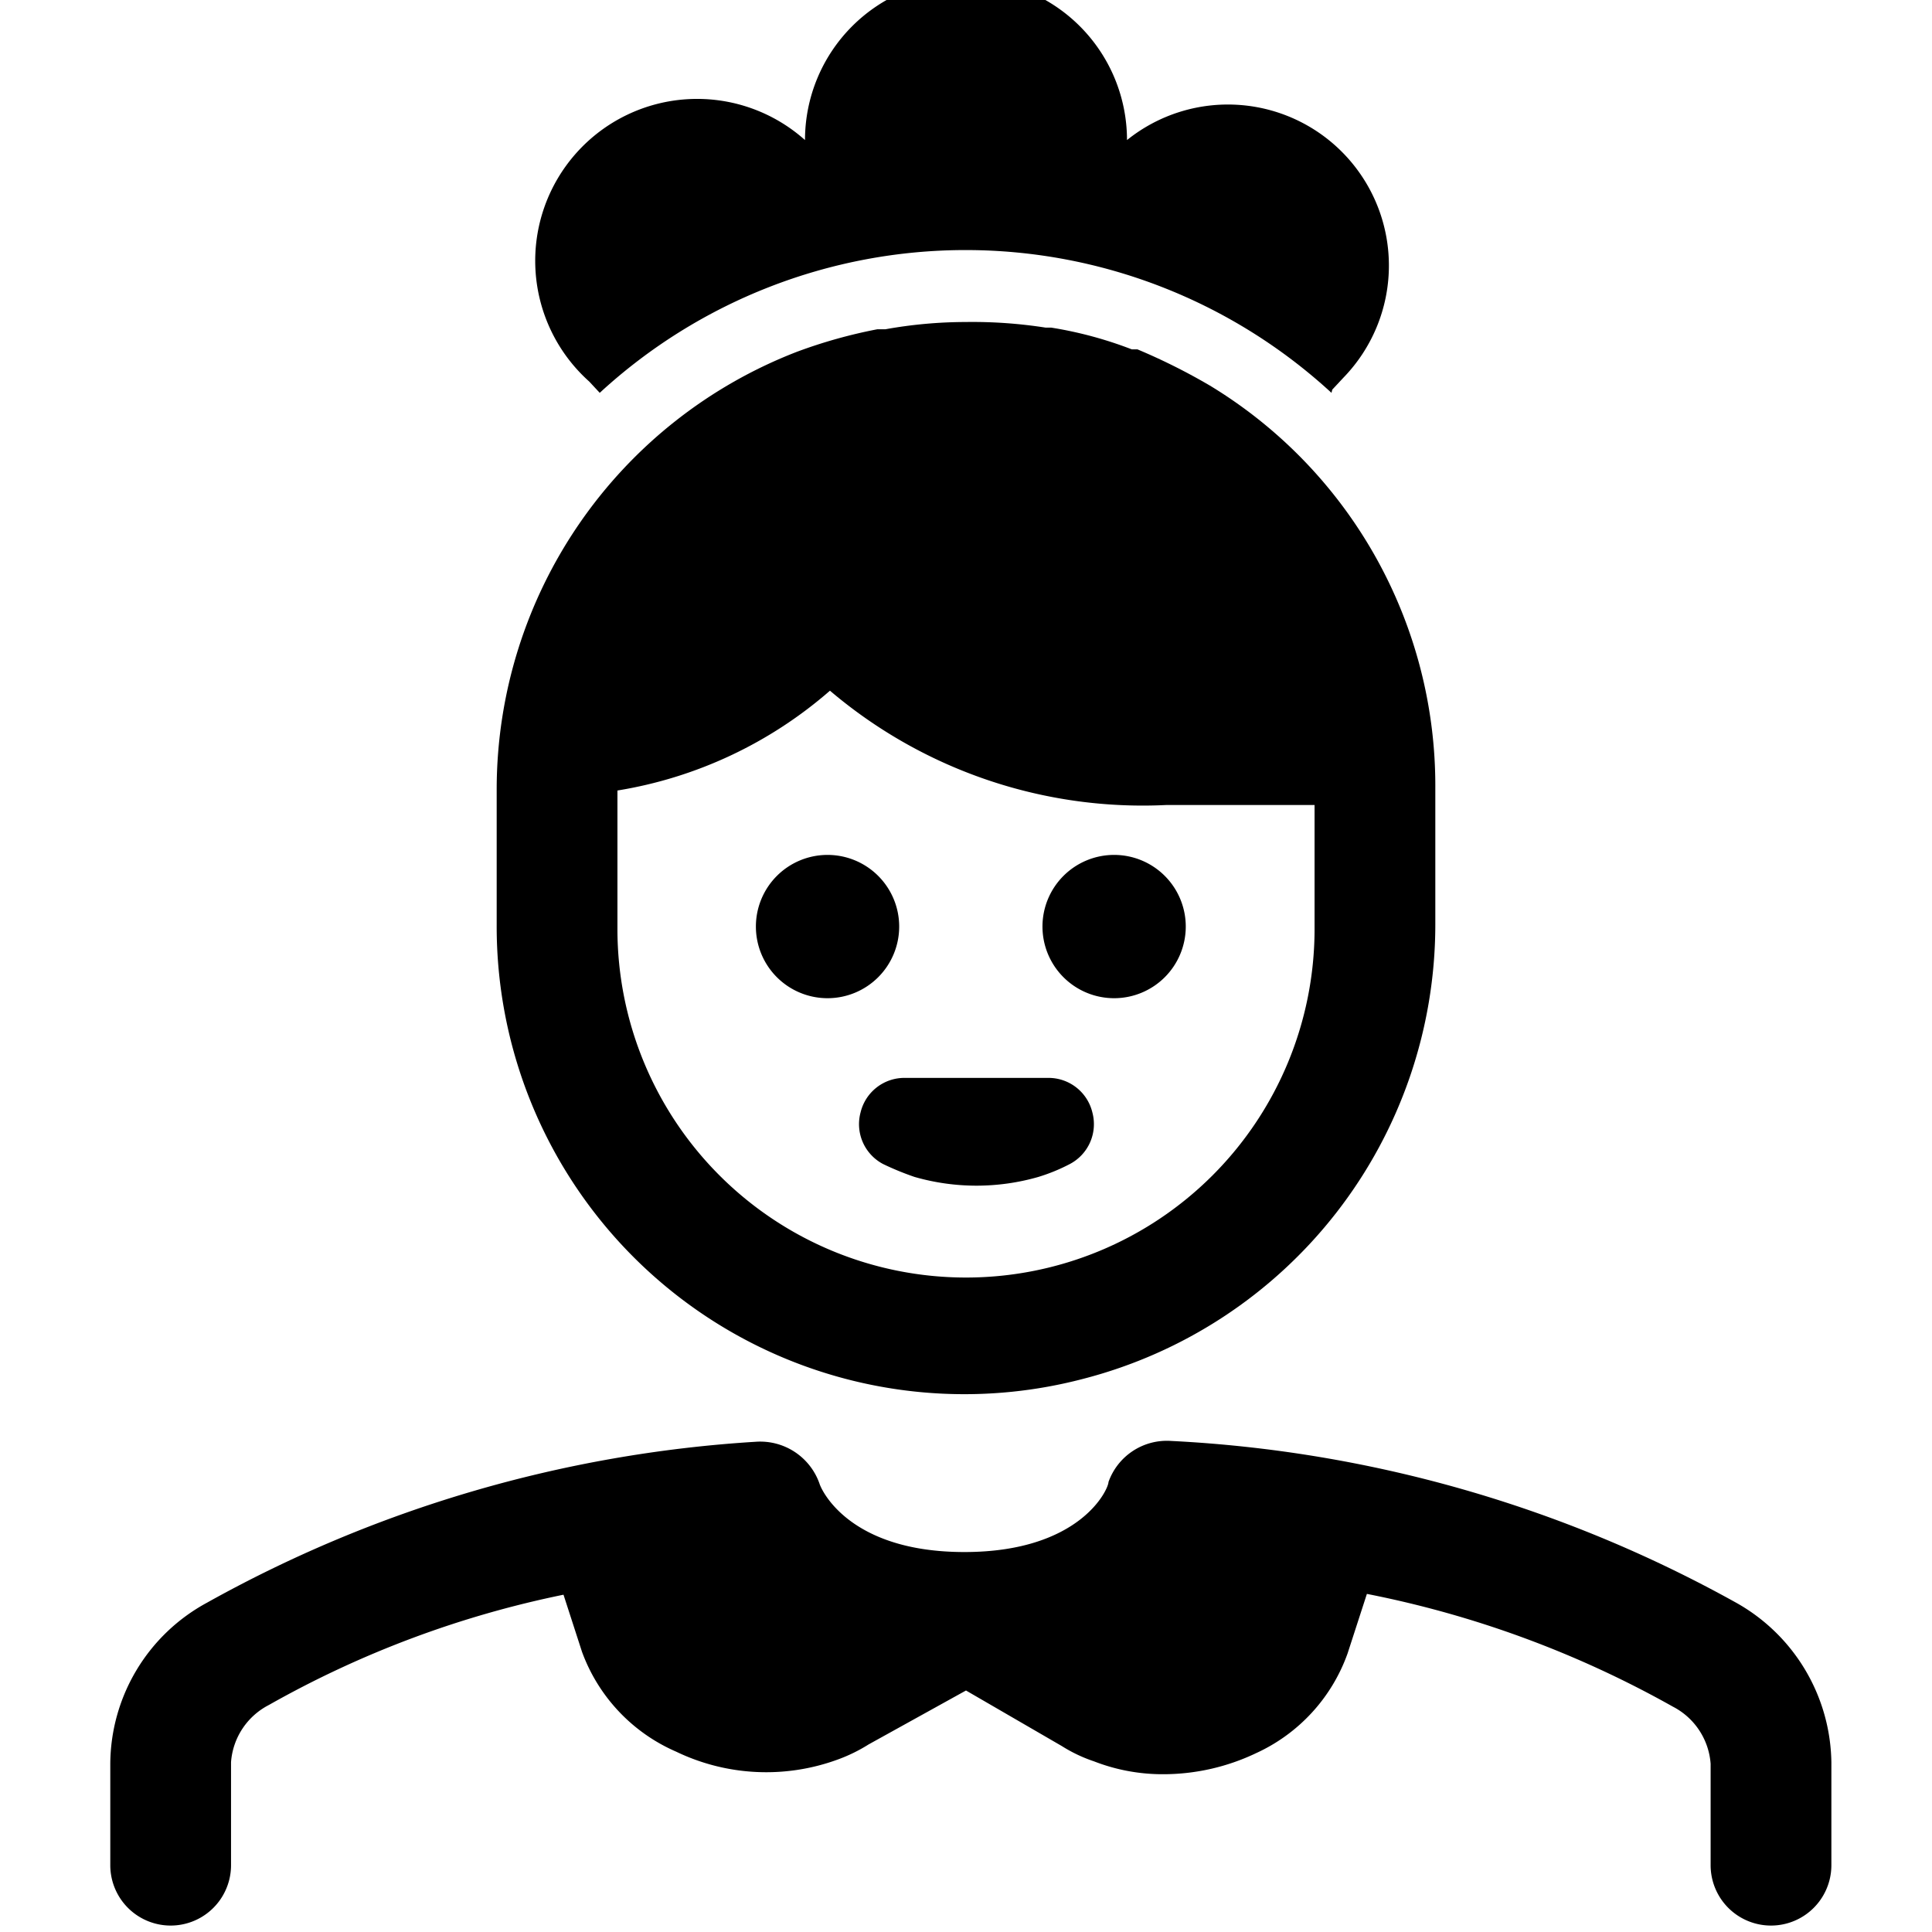 <svg xmlns="http://www.w3.org/2000/svg" viewBox="0 0 24 24"><g><path d="M21.55 19.9a16.09 16.09 0 0 0 -7 -2 0.77 0.77 0 0 0 -0.78 0.51c0 0.09 -0.35 0.87 -1.79 0.87s-1.78 -0.78 -1.8 -0.85a0.78 0.78 0 0 0 -0.79 -0.52 16 16 0 0 0 -6.82 2 2.29 2.29 0 0 0 -1.2 2v1.26a0.75 0.75 0 0 0 1.5 0v-1.28a0.87 0.87 0 0 1 0.47 -0.71A12.53 12.53 0 0 1 7 19.81l0.23 0.71a2.16 2.16 0 0 0 1.17 1.24 2.58 2.58 0 0 0 2 0.1 2 2 0 0 0 0.39 -0.19L12 21l1.19 0.69a1.84 1.84 0 0 0 0.4 0.19 2.35 2.35 0 0 0 0.87 0.16 2.68 2.68 0 0 0 1.14 -0.26 2.16 2.16 0 0 0 1.14 -1.24l0.24 -0.74a12.78 12.78 0 0 1 3.8 1.4 0.87 0.87 0 0 1 0.47 0.71v1.26a0.75 0.75 0 0 0 1.5 0v-1.28a2.31 2.31 0 0 0 -1.2 -1.99Z" fill="#000000" stroke-width="1"></path><path d="m16.55 4.84 0.14 -0.15A2 2 0 0 0 14 1.74a2 2 0 0 0 -4 0 2 2 0 0 0 -2.68 3l0.13 0.14a6.71 6.71 0 0 1 9.09 0Z" fill="#000000" stroke-width="1"></path><path d="M13.45 17.13a5.83 5.83 0 0 0 4.38 -5.64v-1.7a5.81 5.81 0 0 0 -2.8 -5 7.56 7.56 0 0 0 -0.9 -0.45l-0.07 0a4.94 4.94 0 0 0 -1 -0.27l-0.07 0A5.89 5.89 0 0 0 12 4a5.69 5.69 0 0 0 -1 0.09h-0.1a6.23 6.23 0 0 0 -1 0.28 5.83 5.83 0 0 0 -3.73 5.42v1.7a5.81 5.81 0 0 0 7.28 5.64ZM7.67 9.82a5.31 5.31 0 0 0 2.64 -1.24A6 6 0 0 0 14.49 10h1.84v1.54a4.33 4.33 0 1 1 -8.66 0Z" fill="#000000" stroke-width="1"></path><path d="M13.84 12.4a0.89 0.89 0 1 0 -0.89 -0.89 0.89 0.89 0 0 0 0.89 0.89Z" fill="#000000" stroke-width="1"></path><path d="M10.28 12.4a0.89 0.89 0 1 0 -0.89 -0.89 0.89 0.89 0 0 0 0.89 0.89Z" fill="#000000" stroke-width="1"></path><path d="M10.69 13.82a0.56 0.56 0 0 0 0.28 0.64 3.52 3.52 0 0 0 0.39 0.16 2.78 2.78 0 0 0 1.54 0 2.27 2.27 0 0 0 0.39 -0.16 0.56 0.56 0 0 0 0.28 -0.64 0.56 0.56 0 0 0 -0.55 -0.43h-1.78a0.56 0.56 0 0 0 -0.55 0.43Z" fill="#000000" stroke-width="1"></path></g></svg>